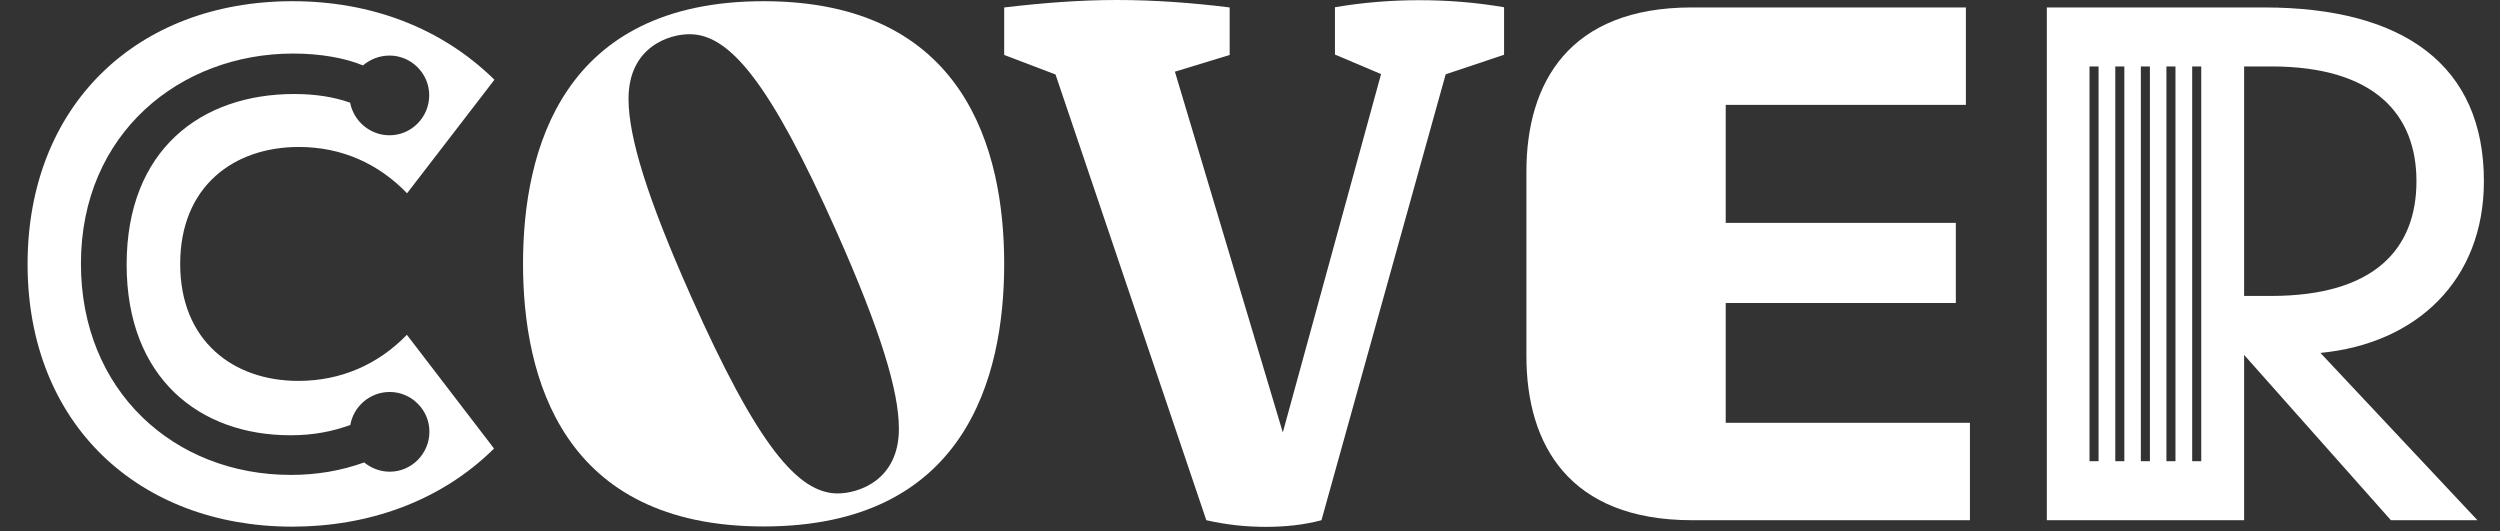 <?xml version="1.0" encoding="utf-8"?>
<!-- Generator: Adobe Illustrator 25.4.2, SVG Export Plug-In . SVG Version: 6.00 Build 0)  -->
<svg version="1.1" id="Layer_1" xmlns="http://www.w3.org/2000/svg" xmlns:xlink="http://www.w3.org/1999/xlink" x="0px" y="0px"
	 viewBox="0 0 1241.8 264" style="enable-background:new 0 0 1241.8 264;" xml:space="preserve">
<rect x="0" y="0" width="1241.8" height="264" fill="#333333" stroke="none"/>
<style type="text/css">
	.st0{fill:#FFFFFF;}
</style>
<g>
	<path class="st0" d="M13.7,131.2C13.7,52.7,67.6,0.6,145.3,0.6c39,0,74,13.2,100.3,39L202.2,96C188.1,81.4,169.9,73,148.4,73
		c-32.1,0-58.9,19.4-58.9,58.1c0,38.2,26.3,58.1,58.7,58.1c21,0,39.6-8.1,53.9-22.9l43.3,56.5c-26.9,26.6-63,38.8-100.4,38.8
		C69.2,261.5,13.7,210.9,13.7,131.2z M144.5,235.9c12.9,0,25-2.1,36.4-6.2c3.5,2.9,8,4.6,12.7,4.6c10.8,0,19.7-8.9,19.7-19.9
		c0-10.8-8.9-19.7-19.7-19.7c-9.9,0-18,7.2-19.6,16.4c-8.9,3.2-18.1,5.1-29.8,5.1c-45,0-81.3-28.3-81.3-84.8
		c0-57.1,37.1-84.7,83.2-84.7c10.5,0,19.6,1.4,27.8,4.3c1.8,9.2,9.9,16.2,19.6,16.2c10.8,0,19.7-8.9,19.7-19.9
		c0-10.8-8.9-19.7-19.7-19.7c-5.1,0-9.7,1.9-13.2,4.9c-8.9-3.7-21.2-5.9-34.7-5.9C89.7,26.6,40.2,66,40.2,131
		C40.2,194.1,86.4,235.9,144.5,235.9z"/>
	<path class="st0" d="M379.3,261.5c-99.9,0-119.5-73.8-119.5-130.5S279.4,0.6,379.3,0.6c99.9,0,119.5,73.8,119.5,130.5
		S479.3,261.5,379.3,261.5z M312.2,49.1c0,18.9,9.2,49,31,98c33.1,74.3,53.2,98,72.9,98c9.9,0,30.4-6.2,30.4-32.1
		c0-18.9-9.2-49-31-98c-33.1-74.3-53.2-98-72.9-98C332.7,16.9,312.2,23.1,312.2,49.1z"/>
	<path class="st0" d="M524.3,37l-25.5-9.7V3.7c18.8-2.2,37.2-3.7,56-3.7c18.8,0,37.6,1.4,56,3.7v23.6l-27.2,8.3l53.6,179.2L686,36.8
		l-22.9-9.7V3.6c14-2.4,28-3.5,42-3.5s28,1.1,42,3.5v23.6l-29,9.7l-61.7,221.5c-8.9,2.4-18.3,3.3-27.8,3.3s-19.3-1-29.4-3.3
		L524.3,37z"/>
	<path class="st0" d="M758.2,176.9V85.2c0-44.2,21.3-81.5,82.1-81.5h136.2v48.4H857.2v58.6h114.3v39.8H857.2V210h121.3v48.4H840.3
		C779.6,258.3,758.2,221.1,758.2,176.9z"/>
	<path class="st0" d="M1016.7,3.7h107.9c69.7,0,109.2,29,109.2,86.3c0,49.2-33.4,80.7-81.2,85.3l78,83.1h-43l-72.9-82.1v82.1h-98
		V3.7z M1042.4,229.1V33h-4.5v196.1H1042.4z M1055.2,229.1V33h-4.5v196.1H1055.2z M1067.9,229.1V33h-4.5v196.1H1067.9z
		 M1080.6,229.1V33h-4.5v196.1H1080.6z M1093.4,229.1V33h-4.5v196.1H1093.4z M1128.1,147c51.6,0,72.2-23.6,72.2-57
		c0-33.1-20.7-57-72.2-57h-13.4V147H1128.1z"/>
</g>
</svg>
